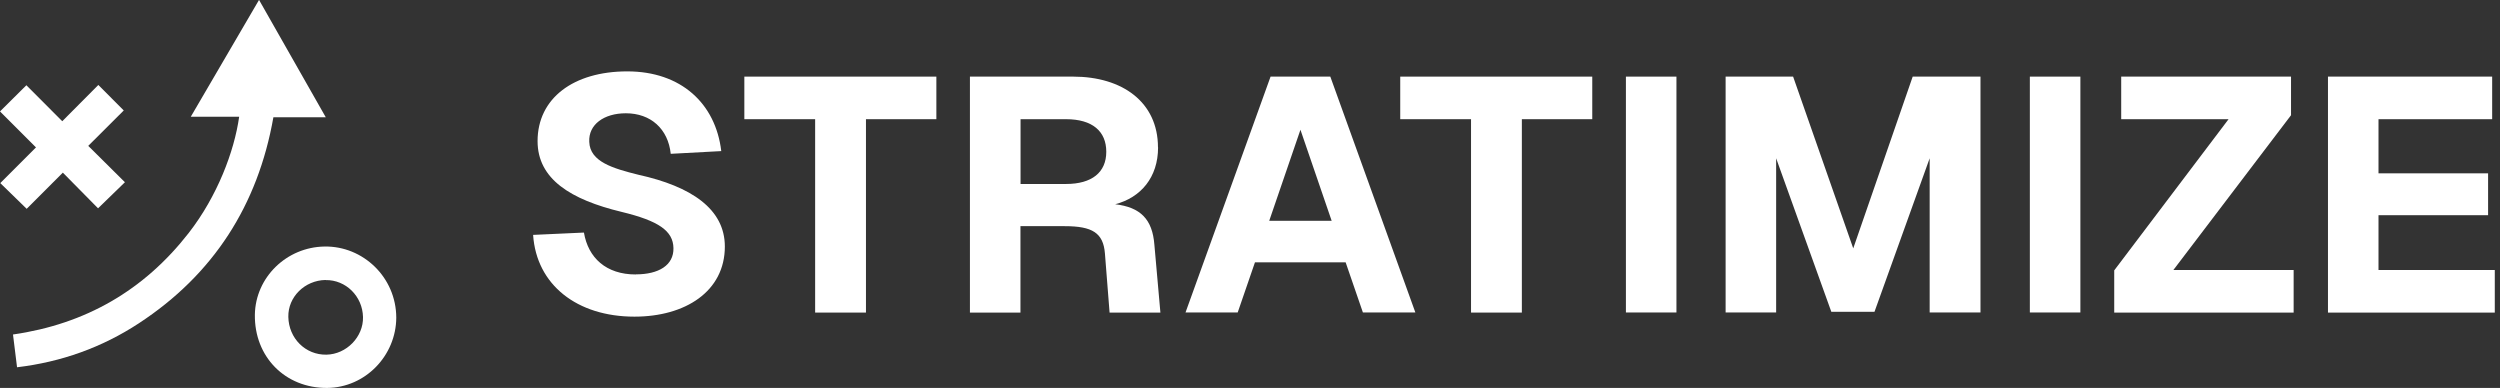 <?xml version="1.0" encoding="UTF-8"?>
<svg xmlns="http://www.w3.org/2000/svg" width="232" height="36" viewBox="0 0 232 36" fill="none">
  <rect x="0" y="0" width="232" height="36" fill="#333333" stroke="none"/>
  <g clip-path="url(#clip0_6099_4467)">
    <path d="M59.013 25.461C61.11 25.461 62.532 24.624 62.496 23.022C62.469 21.42 61.11 20.493 57.69 19.665C52.947 18.522 49.887 16.614 49.887 13.095C49.887 9.117 53.217 6.624 58.212 6.624C63.207 6.624 66.411 9.612 66.933 14.022L62.244 14.274C62.001 11.961 60.39 10.512 58.077 10.512C56.043 10.512 54.594 11.565 54.684 13.167C54.747 15.021 56.907 15.633 59.247 16.218C64.152 17.298 67.266 19.395 67.266 22.878C67.266 27.045 63.594 29.385 58.878 29.385C53.541 29.385 49.779 26.424 49.473 21.798L54.189 21.582C54.585 23.931 56.25 25.47 58.995 25.47L59.013 25.461Z" fill="white"></path>
    <path d="M86.895 11.061H80.361V29.007H75.645V11.061H69.075V7.11H86.895V11.061Z" fill="white"></path>
    <path d="M107.469 13.68C107.469 16.461 105.867 18.333 103.491 18.954C105.831 19.233 106.947 20.34 107.127 22.716L107.685 29.007H102.969L102.537 23.517C102.384 21.609 101.367 20.988 98.802 20.988H94.698V29.007H90.009V7.11H99.594C104.13 7.11 107.46 9.459 107.46 13.68H107.469ZM98.928 17.073C101.331 17.073 102.663 15.993 102.663 14.085C102.663 12.177 101.367 11.061 98.928 11.061H94.707V17.073H98.928Z" fill="white"></path>
    <path d="M117.9 7.11H123.453L131.346 28.998H126.477L124.875 24.345H116.46L114.858 28.998H110.016L117.909 7.11H117.9ZM123.579 20.493L120.681 12.042L117.783 20.493H123.579Z" fill="white"></path>
    <path d="M147.762 11.061H141.228V29.007H136.512V11.061H129.942V7.11H147.762V11.061Z" fill="white"></path>
    <path d="M155.574 7.11V28.998H150.885V7.11H155.574Z" fill="white"></path>
    <path d="M166.401 7.11L171.981 23.049L177.498 7.11H183.789V28.998H179.073V14.688L173.952 28.935H169.947L164.826 14.688V28.998H160.137V7.11H166.392H166.401Z" fill="white"></path>
    <path d="M193.059 7.11V28.998H188.37V7.11H193.059Z" fill="white"></path>
    <path d="M201.69 25.056H212.85V29.007H196.2V25.092L206.811 11.061H196.848V7.11H212.607V10.692L201.69 25.056Z" fill="white"></path>
    <path d="M231.273 7.11V11.061H220.725V16.083H230.895V19.971H220.725V25.056H231.516V29.007H216.036V7.11H231.264H231.273Z" fill="white"></path>
    <path d="M1.584 34.101C1.458 33.057 1.332 32.058 1.206 31.041C7.929 30.078 13.365 26.946 17.514 21.618C20.169 18.207 21.744 14.04 22.194 10.836H17.703C19.836 7.191 21.933 3.609 24.039 -0.009C26.109 3.636 28.161 7.236 30.231 10.881H25.371C23.931 19.044 19.809 25.47 12.879 30.006C9.459 32.247 5.679 33.597 1.575 34.083L1.584 34.101Z" fill="white"></path>
    <path d="M36.774 29.475C36.756 33.012 33.894 35.973 30.357 36C26.469 36.027 23.589 33.111 23.652 29.187C23.715 25.731 26.595 22.932 30.114 22.878C33.678 22.815 36.765 25.722 36.774 29.484V29.475ZM30.204 25.983C28.278 26.019 26.721 27.558 26.757 29.403C26.793 31.401 28.35 32.949 30.294 32.913C32.157 32.877 33.732 31.257 33.687 29.421C33.642 27.486 32.085 25.956 30.213 25.992L30.204 25.983Z" fill="white"></path>
    <path d="M2.484 19.386C1.647 18.576 0.846 17.793 0.027 16.992C1.134 15.885 2.241 14.778 3.339 13.68C2.205 12.546 1.089 11.43 0 10.341C0.855 9.495 1.647 8.703 2.448 7.911C3.528 8.991 4.635 10.098 5.778 11.25C6.921 10.098 8.037 8.982 9.126 7.884C9.927 8.685 10.71 9.468 11.484 10.251C10.404 11.322 9.297 12.438 8.19 13.536C9.36 14.697 10.476 15.813 11.592 16.911C10.719 17.757 9.918 18.531 9.099 19.332C8.064 18.279 6.966 17.163 5.832 16.02C4.662 17.19 3.555 18.306 2.475 19.377L2.484 19.386Z" fill="white"></path>
  </g>
  <defs>
    <clipPath id="clip0_6099_4467">
      <rect width="231.516" height="36" fill="white"></rect>
    </clipPath>
  </defs>
</svg>
